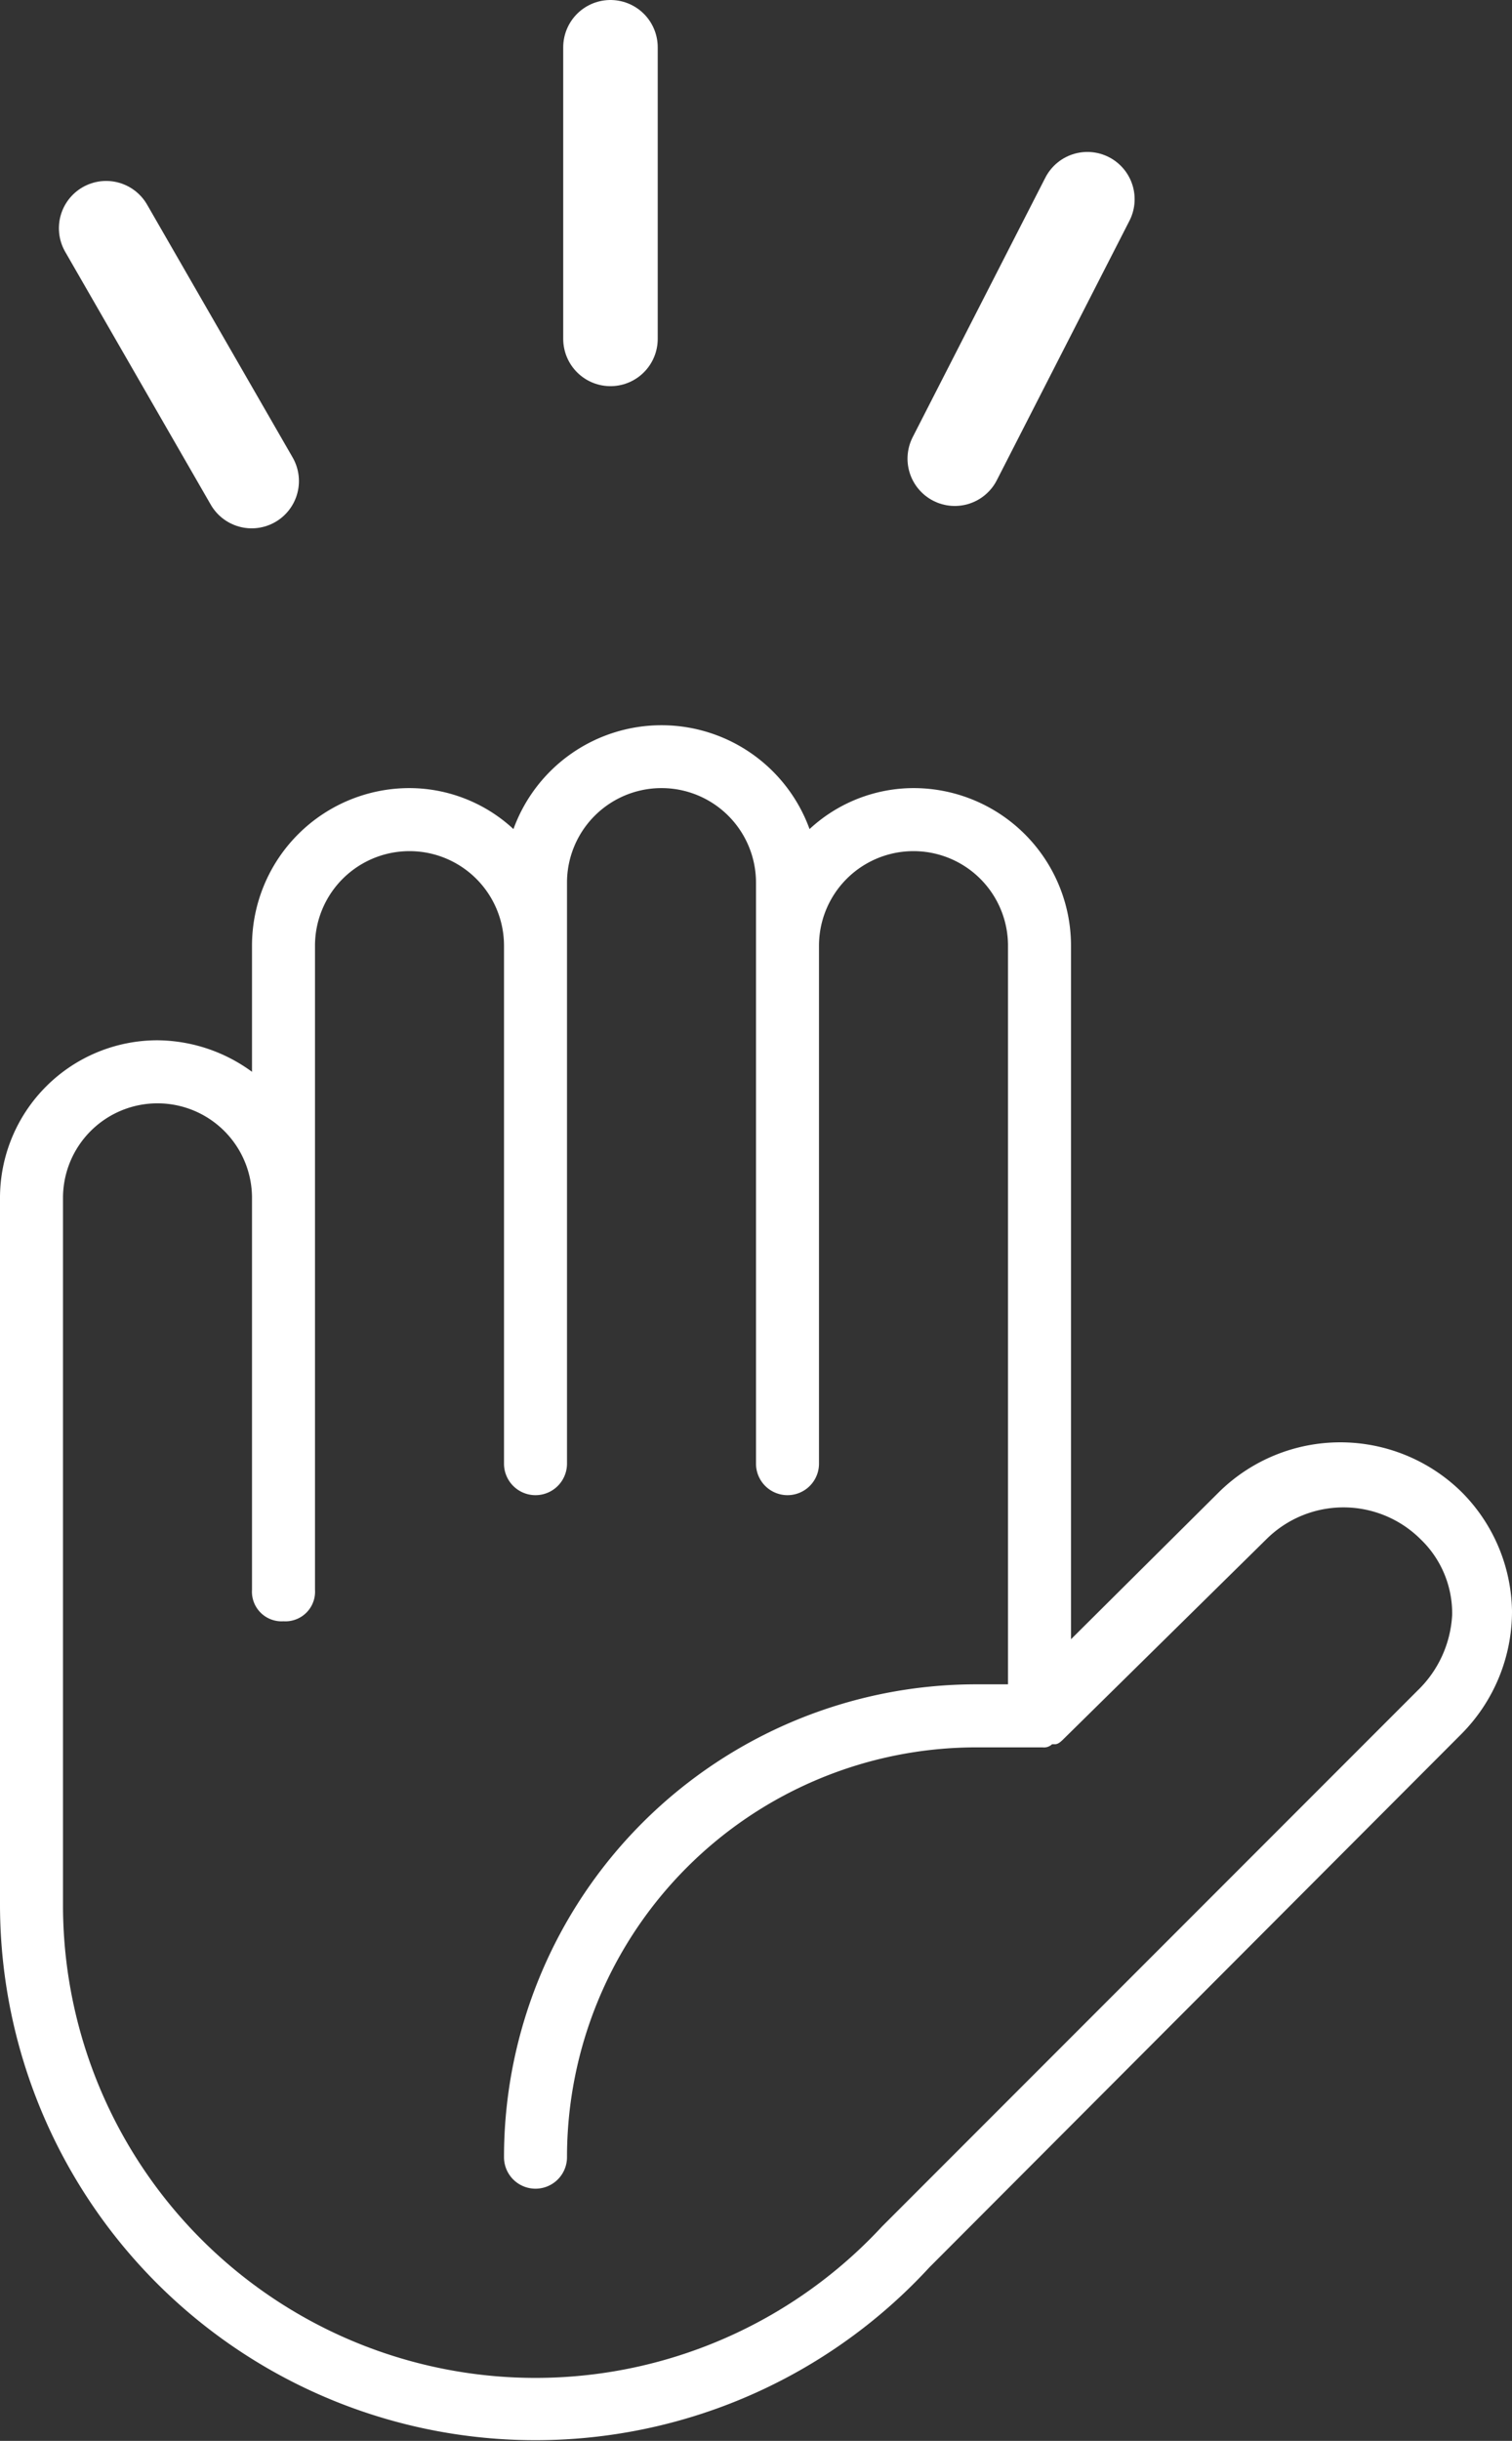 <svg xmlns="http://www.w3.org/2000/svg" viewBox="0 0 48 77.43"><rect x="0" y="0" width="48" height="77.43" fill="#333333" stroke="none"/><defs><style>.cls-1{fill:#fff;}.cls-2{fill:none;stroke:#fff;stroke-linecap:round;stroke-linejoin:round;stroke-width:3px;}</style></defs><title>icon_contact</title><g id="Calque_2" data-name="Calque 2"><g id="Calque_1-2" data-name="Calque 1"><path class="cls-1" d="M46.4,47.33a5.49,5.49,0,0,0-7.7,0L34,52V30a5,5,0,0,0-5-5,4.87,4.87,0,0,0-3.3,1.3,5,5,0,0,0-9.4,0A4.87,4.87,0,0,0,13,25a5,5,0,0,0-5,5v4a5.14,5.14,0,0,0-3-1,5,5,0,0,0-5,5V60.43a17,17,0,0,0,29.5,11.5L46.4,55a5.52,5.52,0,0,0,1.6-3.9A5.46,5.46,0,0,0,46.4,47.33ZM45,53.63l-17,17A15,15,0,0,1,2,60.43V38a3,3,0,0,1,3-3,3,3,0,0,1,3,3V50.43a.94.94,0,0,0,1,1,.94.94,0,0,0,1-1V30a3,3,0,0,1,6,0V46.43a1,1,0,0,0,2,0V28a3,3,0,0,1,6,0V46.43a1,1,0,1,0,2,0V30a3,3,0,0,1,6,0V53.43H31a15,15,0,0,0-15,15,1,1,0,0,0,2,0,13,13,0,0,1,13-13h2.1a.37.37,0,0,0,.3-.1h.1c.1,0,.2-.1.3-.2l6.4-6.3a3.47,3.47,0,0,1,4.9,0,3.25,3.25,0,0,1,1,2.4A3.59,3.59,0,0,1,45,53.63Z"/><line class="cls-2" x1="19.38" y1="10.75" x2="19.38" y2="1.5"/><line class="cls-2" x1="30.31" y1="14.55" x2="34.52" y2="6.32"/><line class="cls-2" x1="7.99" y1="15.26" x2="3.37" y2="7.24"/></g></g></svg>